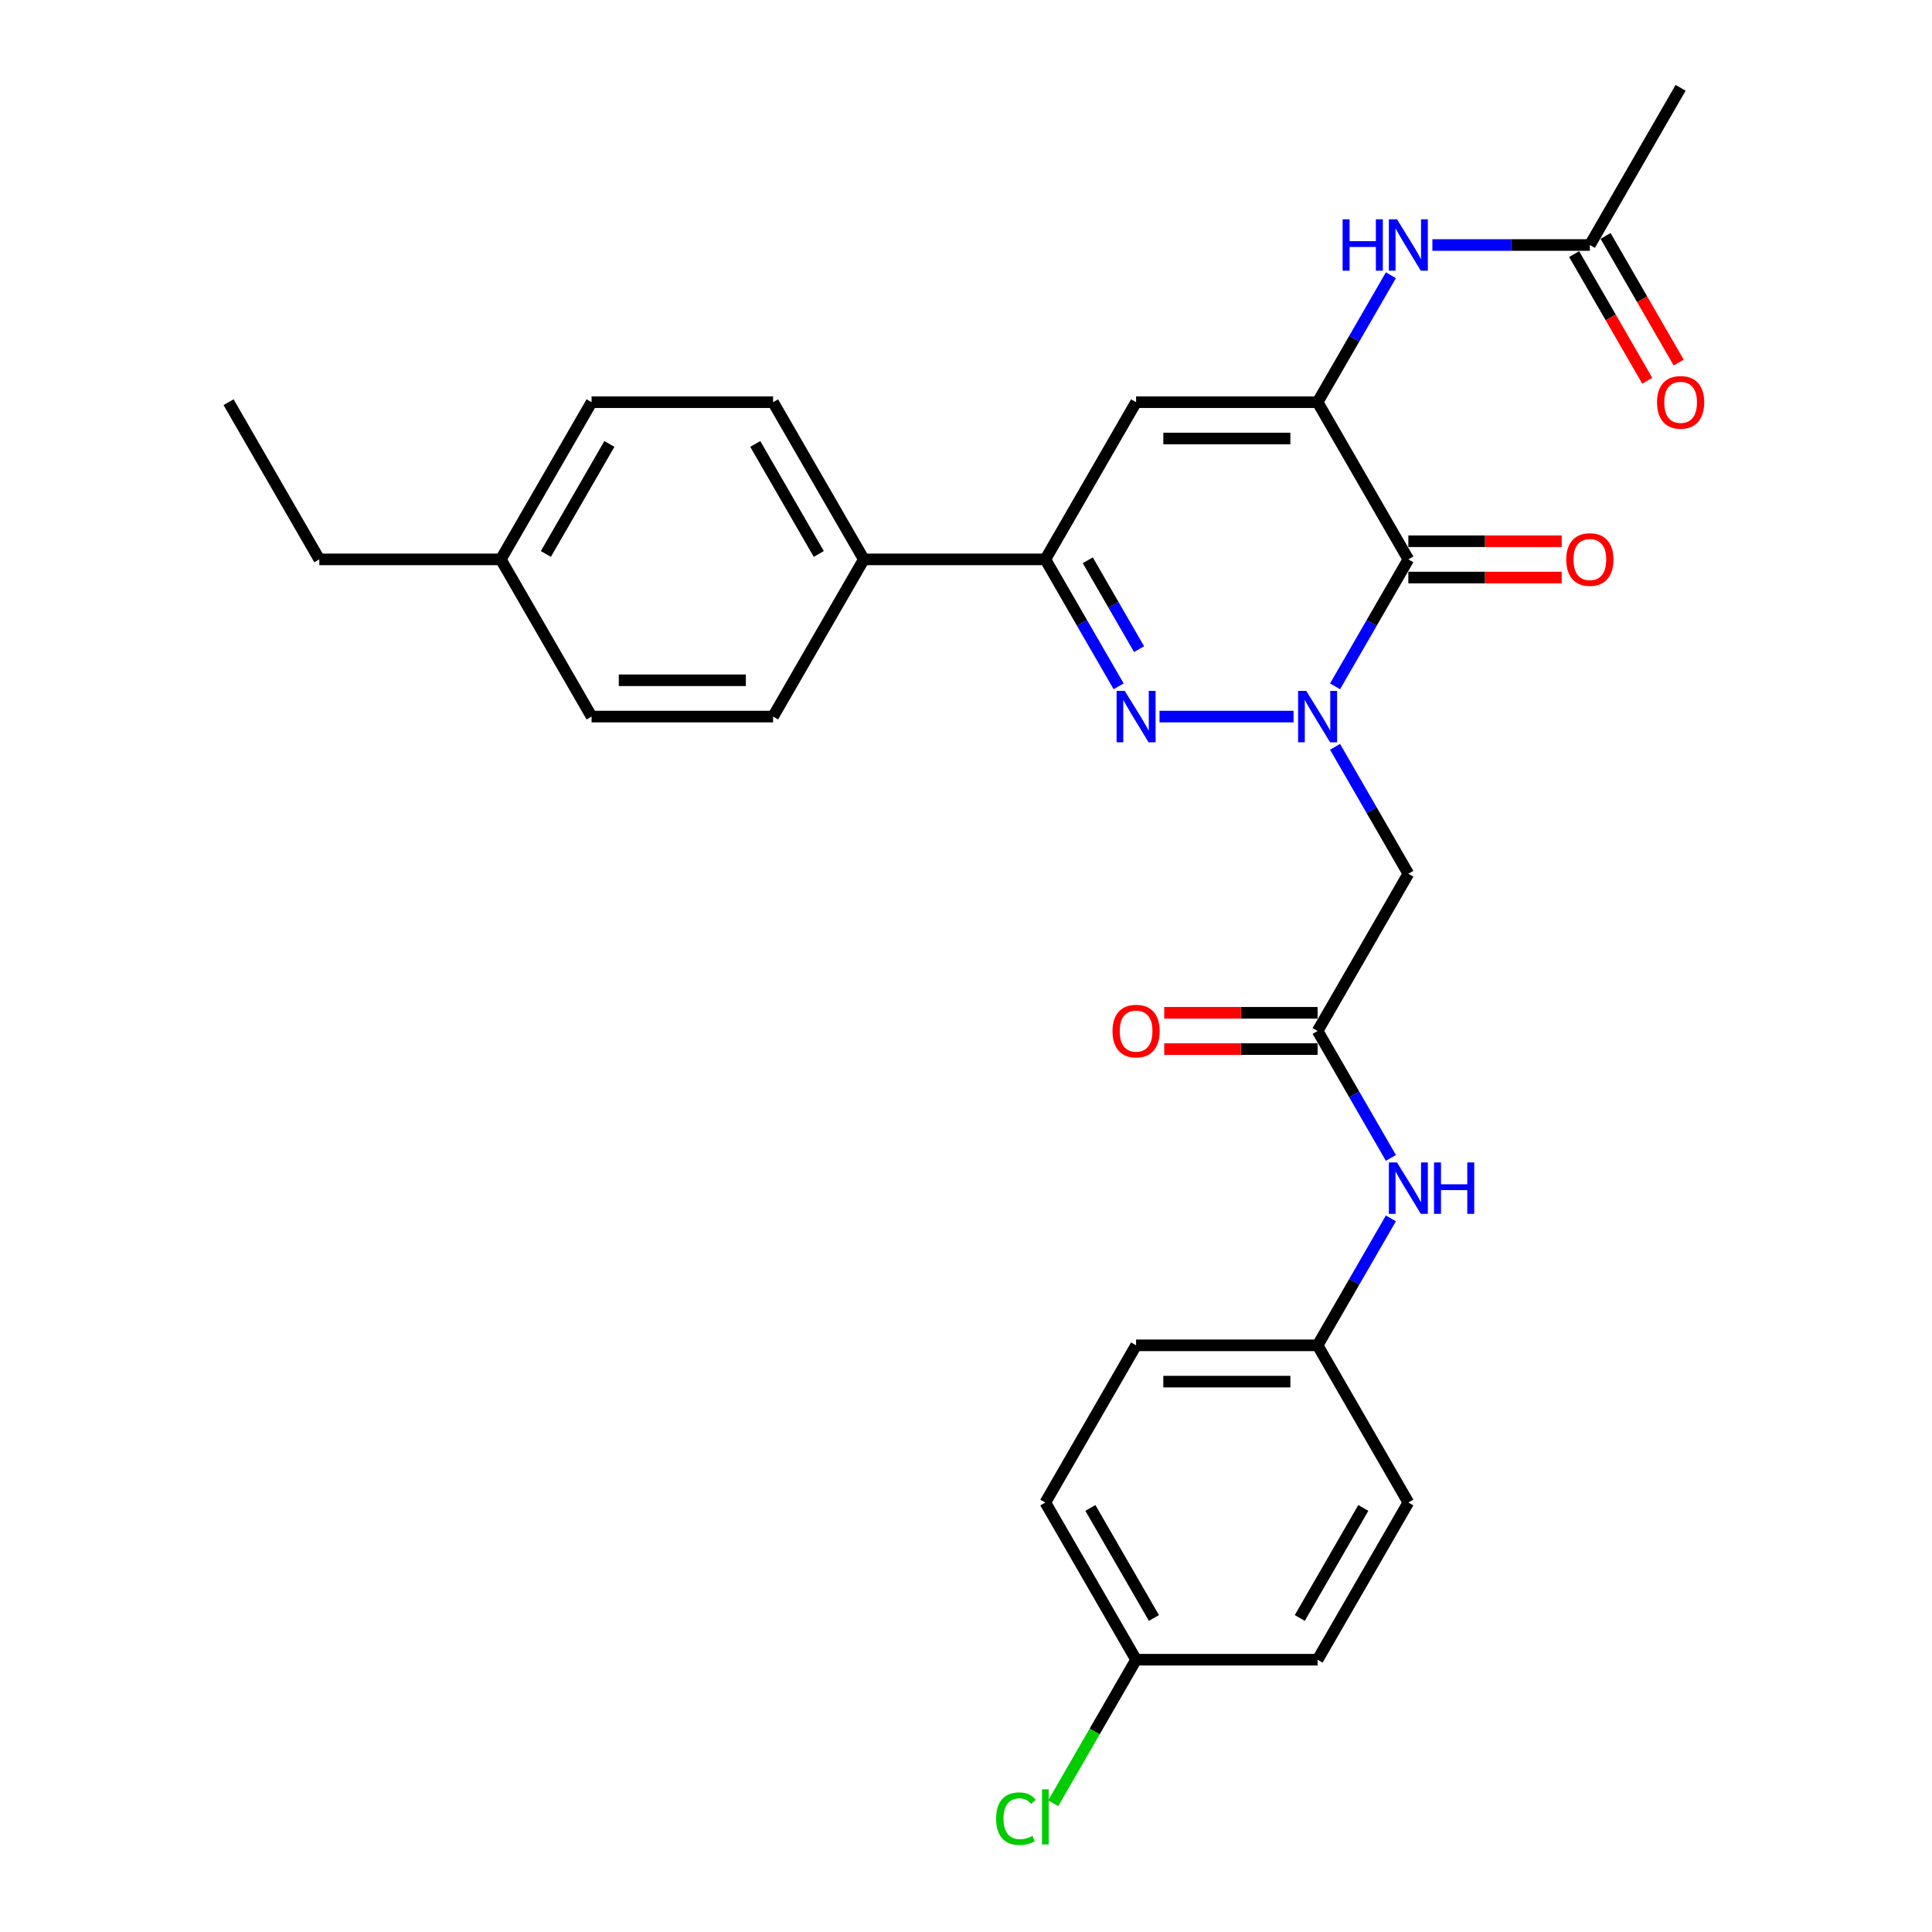 <?xml version='1.0' encoding='iso-8859-1'?>
<svg version='1.1' baseProfile='full'
              xmlns='http://www.w3.org/2000/svg'
                      xmlns:rdkit='http://www.rdkit.org/xml'
                      xmlns:xlink='http://www.w3.org/1999/xlink'
                  xml:space='preserve'
width='1000px' height='1000px' viewBox='0 0 1000 1000'>
<!-- END OF HEADER -->
<rect style='opacity:1.0;fill:#FFFFFF;stroke:none' width='1000' height='1000' x='0' y='0'> </rect>
<path class='bond-0' d='M 691.023,355.245 L 709.992,322.391' style='fill:none;fill-rule:evenodd;stroke:#0000FF;stroke-width:6px;stroke-linecap:butt;stroke-linejoin:miter;stroke-opacity:1' />
<path class='bond-0' d='M 709.992,322.391 L 728.96,289.536' style='fill:none;fill-rule:evenodd;stroke:#000000;stroke-width:6px;stroke-linecap:butt;stroke-linejoin:miter;stroke-opacity:1' />
<path class='bond-1' d='M 669.548,370.897 L 600.167,370.897' style='fill:none;fill-rule:evenodd;stroke:#0000FF;stroke-width:6px;stroke-linecap:butt;stroke-linejoin:miter;stroke-opacity:1' />
<path class='bond-5' d='M 691.023,386.549 L 709.992,419.403' style='fill:none;fill-rule:evenodd;stroke:#0000FF;stroke-width:6px;stroke-linecap:butt;stroke-linejoin:miter;stroke-opacity:1' />
<path class='bond-5' d='M 709.992,419.403 L 728.96,452.258' style='fill:none;fill-rule:evenodd;stroke:#000000;stroke-width:6px;stroke-linecap:butt;stroke-linejoin:miter;stroke-opacity:1' />
<path class='bond-2' d='M 728.96,289.536 L 681.987,208.176' style='fill:none;fill-rule:evenodd;stroke:#000000;stroke-width:6px;stroke-linecap:butt;stroke-linejoin:miter;stroke-opacity:1' />
<path class='bond-11' d='M 728.96,298.931 L 768.653,298.931' style='fill:none;fill-rule:evenodd;stroke:#000000;stroke-width:6px;stroke-linecap:butt;stroke-linejoin:miter;stroke-opacity:1' />
<path class='bond-11' d='M 768.653,298.931 L 808.346,298.931' style='fill:none;fill-rule:evenodd;stroke:#FF0000;stroke-width:6px;stroke-linecap:butt;stroke-linejoin:miter;stroke-opacity:1' />
<path class='bond-11' d='M 728.96,280.142 L 768.653,280.142' style='fill:none;fill-rule:evenodd;stroke:#000000;stroke-width:6px;stroke-linecap:butt;stroke-linejoin:miter;stroke-opacity:1' />
<path class='bond-11' d='M 768.653,280.142 L 808.346,280.142' style='fill:none;fill-rule:evenodd;stroke:#FF0000;stroke-width:6px;stroke-linecap:butt;stroke-linejoin:miter;stroke-opacity:1' />
<path class='bond-4' d='M 579.003,355.245 L 560.034,322.391' style='fill:none;fill-rule:evenodd;stroke:#0000FF;stroke-width:6px;stroke-linecap:butt;stroke-linejoin:miter;stroke-opacity:1' />
<path class='bond-4' d='M 560.034,322.391 L 541.066,289.536' style='fill:none;fill-rule:evenodd;stroke:#000000;stroke-width:6px;stroke-linecap:butt;stroke-linejoin:miter;stroke-opacity:1' />
<path class='bond-4' d='M 589.585,335.994 L 576.307,312.996' style='fill:none;fill-rule:evenodd;stroke:#0000FF;stroke-width:6px;stroke-linecap:butt;stroke-linejoin:miter;stroke-opacity:1' />
<path class='bond-4' d='M 576.307,312.996 L 563.029,289.998' style='fill:none;fill-rule:evenodd;stroke:#000000;stroke-width:6px;stroke-linecap:butt;stroke-linejoin:miter;stroke-opacity:1' />
<path class='bond-6' d='M 681.987,208.176 L 700.955,175.321' style='fill:none;fill-rule:evenodd;stroke:#000000;stroke-width:6px;stroke-linecap:butt;stroke-linejoin:miter;stroke-opacity:1' />
<path class='bond-6' d='M 700.955,175.321 L 719.924,142.467' style='fill:none;fill-rule:evenodd;stroke:#0000FF;stroke-width:6px;stroke-linecap:butt;stroke-linejoin:miter;stroke-opacity:1' />
<path class='bond-29' d='M 681.987,208.176 L 588.039,208.176' style='fill:none;fill-rule:evenodd;stroke:#000000;stroke-width:6px;stroke-linecap:butt;stroke-linejoin:miter;stroke-opacity:1' />
<path class='bond-29' d='M 667.895,226.965 L 602.132,226.965' style='fill:none;fill-rule:evenodd;stroke:#000000;stroke-width:6px;stroke-linecap:butt;stroke-linejoin:miter;stroke-opacity:1' />
<path class='bond-3' d='M 588.039,208.176 L 541.066,289.536' style='fill:none;fill-rule:evenodd;stroke:#000000;stroke-width:6px;stroke-linecap:butt;stroke-linejoin:miter;stroke-opacity:1' />
<path class='bond-9' d='M 541.066,289.536 L 447.119,289.536' style='fill:none;fill-rule:evenodd;stroke:#000000;stroke-width:6px;stroke-linecap:butt;stroke-linejoin:miter;stroke-opacity:1' />
<path class='bond-7' d='M 728.96,452.258 L 681.987,533.618' style='fill:none;fill-rule:evenodd;stroke:#000000;stroke-width:6px;stroke-linecap:butt;stroke-linejoin:miter;stroke-opacity:1' />
<path class='bond-8' d='M 741.399,126.815 L 782.153,126.815' style='fill:none;fill-rule:evenodd;stroke:#0000FF;stroke-width:6px;stroke-linecap:butt;stroke-linejoin:miter;stroke-opacity:1' />
<path class='bond-8' d='M 782.153,126.815 L 822.907,126.815' style='fill:none;fill-rule:evenodd;stroke:#000000;stroke-width:6px;stroke-linecap:butt;stroke-linejoin:miter;stroke-opacity:1' />
<path class='bond-10' d='M 681.987,533.618 L 700.955,566.473' style='fill:none;fill-rule:evenodd;stroke:#000000;stroke-width:6px;stroke-linecap:butt;stroke-linejoin:miter;stroke-opacity:1' />
<path class='bond-10' d='M 700.955,566.473 L 719.924,599.327' style='fill:none;fill-rule:evenodd;stroke:#0000FF;stroke-width:6px;stroke-linecap:butt;stroke-linejoin:miter;stroke-opacity:1' />
<path class='bond-12' d='M 681.987,524.224 L 642.294,524.224' style='fill:none;fill-rule:evenodd;stroke:#000000;stroke-width:6px;stroke-linecap:butt;stroke-linejoin:miter;stroke-opacity:1' />
<path class='bond-12' d='M 642.294,524.224 L 602.601,524.224' style='fill:none;fill-rule:evenodd;stroke:#FF0000;stroke-width:6px;stroke-linecap:butt;stroke-linejoin:miter;stroke-opacity:1' />
<path class='bond-12' d='M 681.987,543.013 L 642.294,543.013' style='fill:none;fill-rule:evenodd;stroke:#000000;stroke-width:6px;stroke-linecap:butt;stroke-linejoin:miter;stroke-opacity:1' />
<path class='bond-12' d='M 642.294,543.013 L 602.601,543.013' style='fill:none;fill-rule:evenodd;stroke:#FF0000;stroke-width:6px;stroke-linecap:butt;stroke-linejoin:miter;stroke-opacity:1' />
<path class='bond-13' d='M 814.771,131.513 L 833.697,164.292' style='fill:none;fill-rule:evenodd;stroke:#000000;stroke-width:6px;stroke-linecap:butt;stroke-linejoin:miter;stroke-opacity:1' />
<path class='bond-13' d='M 833.697,164.292 L 852.622,197.071' style='fill:none;fill-rule:evenodd;stroke:#FF0000;stroke-width:6px;stroke-linecap:butt;stroke-linejoin:miter;stroke-opacity:1' />
<path class='bond-13' d='M 831.043,122.118 L 849.969,154.897' style='fill:none;fill-rule:evenodd;stroke:#000000;stroke-width:6px;stroke-linecap:butt;stroke-linejoin:miter;stroke-opacity:1' />
<path class='bond-13' d='M 849.969,154.897 L 868.894,187.677' style='fill:none;fill-rule:evenodd;stroke:#FF0000;stroke-width:6px;stroke-linecap:butt;stroke-linejoin:miter;stroke-opacity:1' />
<path class='bond-26' d='M 822.907,126.815 L 869.881,45.455' style='fill:none;fill-rule:evenodd;stroke:#000000;stroke-width:6px;stroke-linecap:butt;stroke-linejoin:miter;stroke-opacity:1' />
<path class='bond-14' d='M 447.119,289.536 L 400.145,208.176' style='fill:none;fill-rule:evenodd;stroke:#000000;stroke-width:6px;stroke-linecap:butt;stroke-linejoin:miter;stroke-opacity:1' />
<path class='bond-14' d='M 423.801,286.727 L 390.919,229.775' style='fill:none;fill-rule:evenodd;stroke:#000000;stroke-width:6px;stroke-linecap:butt;stroke-linejoin:miter;stroke-opacity:1' />
<path class='bond-15' d='M 447.119,289.536 L 400.145,370.897' style='fill:none;fill-rule:evenodd;stroke:#000000;stroke-width:6px;stroke-linecap:butt;stroke-linejoin:miter;stroke-opacity:1' />
<path class='bond-16' d='M 719.924,630.631 L 700.955,663.485' style='fill:none;fill-rule:evenodd;stroke:#0000FF;stroke-width:6px;stroke-linecap:butt;stroke-linejoin:miter;stroke-opacity:1' />
<path class='bond-16' d='M 700.955,663.485 L 681.987,696.34' style='fill:none;fill-rule:evenodd;stroke:#000000;stroke-width:6px;stroke-linecap:butt;stroke-linejoin:miter;stroke-opacity:1' />
<path class='bond-18' d='M 400.145,208.176 L 306.198,208.176' style='fill:none;fill-rule:evenodd;stroke:#000000;stroke-width:6px;stroke-linecap:butt;stroke-linejoin:miter;stroke-opacity:1' />
<path class='bond-19' d='M 400.145,370.897 L 306.198,370.897' style='fill:none;fill-rule:evenodd;stroke:#000000;stroke-width:6px;stroke-linecap:butt;stroke-linejoin:miter;stroke-opacity:1' />
<path class='bond-19' d='M 386.053,352.108 L 320.29,352.108' style='fill:none;fill-rule:evenodd;stroke:#000000;stroke-width:6px;stroke-linecap:butt;stroke-linejoin:miter;stroke-opacity:1' />
<path class='bond-22' d='M 681.987,696.34 L 728.96,777.7' style='fill:none;fill-rule:evenodd;stroke:#000000;stroke-width:6px;stroke-linecap:butt;stroke-linejoin:miter;stroke-opacity:1' />
<path class='bond-23' d='M 681.987,696.34 L 588.039,696.34' style='fill:none;fill-rule:evenodd;stroke:#000000;stroke-width:6px;stroke-linecap:butt;stroke-linejoin:miter;stroke-opacity:1' />
<path class='bond-23' d='M 667.895,715.129 L 602.132,715.129' style='fill:none;fill-rule:evenodd;stroke:#000000;stroke-width:6px;stroke-linecap:butt;stroke-linejoin:miter;stroke-opacity:1' />
<path class='bond-17' d='M 588.039,859.061 L 541.066,777.7' style='fill:none;fill-rule:evenodd;stroke:#000000;stroke-width:6px;stroke-linecap:butt;stroke-linejoin:miter;stroke-opacity:1' />
<path class='bond-17' d='M 597.266,837.462 L 564.384,780.51' style='fill:none;fill-rule:evenodd;stroke:#000000;stroke-width:6px;stroke-linecap:butt;stroke-linejoin:miter;stroke-opacity:1' />
<path class='bond-21' d='M 588.039,859.061 L 566.591,896.21' style='fill:none;fill-rule:evenodd;stroke:#000000;stroke-width:6px;stroke-linecap:butt;stroke-linejoin:miter;stroke-opacity:1' />
<path class='bond-21' d='M 566.591,896.21 L 545.143,933.359' style='fill:none;fill-rule:evenodd;stroke:#00CC00;stroke-width:6px;stroke-linecap:butt;stroke-linejoin:miter;stroke-opacity:1' />
<path class='bond-30' d='M 588.039,859.061 L 681.987,859.061' style='fill:none;fill-rule:evenodd;stroke:#000000;stroke-width:6px;stroke-linecap:butt;stroke-linejoin:miter;stroke-opacity:1' />
<path class='bond-31' d='M 306.198,208.176 L 259.224,289.536' style='fill:none;fill-rule:evenodd;stroke:#000000;stroke-width:6px;stroke-linecap:butt;stroke-linejoin:miter;stroke-opacity:1' />
<path class='bond-31' d='M 315.424,229.775 L 282.543,286.727' style='fill:none;fill-rule:evenodd;stroke:#000000;stroke-width:6px;stroke-linecap:butt;stroke-linejoin:miter;stroke-opacity:1' />
<path class='bond-20' d='M 306.198,370.897 L 259.224,289.536' style='fill:none;fill-rule:evenodd;stroke:#000000;stroke-width:6px;stroke-linecap:butt;stroke-linejoin:miter;stroke-opacity:1' />
<path class='bond-27' d='M 259.224,289.536 L 165.277,289.536' style='fill:none;fill-rule:evenodd;stroke:#000000;stroke-width:6px;stroke-linecap:butt;stroke-linejoin:miter;stroke-opacity:1' />
<path class='bond-24' d='M 728.96,777.7 L 681.987,859.061' style='fill:none;fill-rule:evenodd;stroke:#000000;stroke-width:6px;stroke-linecap:butt;stroke-linejoin:miter;stroke-opacity:1' />
<path class='bond-24' d='M 705.642,780.51 L 672.761,837.462' style='fill:none;fill-rule:evenodd;stroke:#000000;stroke-width:6px;stroke-linecap:butt;stroke-linejoin:miter;stroke-opacity:1' />
<path class='bond-25' d='M 588.039,696.34 L 541.066,777.7' style='fill:none;fill-rule:evenodd;stroke:#000000;stroke-width:6px;stroke-linecap:butt;stroke-linejoin:miter;stroke-opacity:1' />
<path class='bond-28' d='M 165.277,289.536 L 118.304,208.176' style='fill:none;fill-rule:evenodd;stroke:#000000;stroke-width:6px;stroke-linecap:butt;stroke-linejoin:miter;stroke-opacity:1' />
<path  class='atom-0' d='M 676.106 357.594
L 684.824 371.686
Q 685.688 373.077, 687.079 375.594
Q 688.469 378.112, 688.544 378.263
L 688.544 357.594
L 692.077 357.594
L 692.077 384.2
L 688.431 384.2
L 679.074 368.793
Q 677.985 366.989, 676.82 364.922
Q 675.692 362.855, 675.354 362.216
L 675.354 384.2
L 671.897 384.2
L 671.897 357.594
L 676.106 357.594
' fill='#0000FF'/>
<path  class='atom-2' d='M 582.158 357.594
L 590.877 371.686
Q 591.741 373.077, 593.131 375.594
Q 594.522 378.112, 594.597 378.263
L 594.597 357.594
L 598.129 357.594
L 598.129 384.2
L 594.484 384.2
L 585.127 368.793
Q 584.037 366.989, 582.872 364.922
Q 581.745 362.855, 581.407 362.216
L 581.407 384.2
L 577.95 384.2
L 577.95 357.594
L 582.158 357.594
' fill='#0000FF'/>
<path  class='atom-7' d='M 694.933 113.512
L 698.54 113.512
L 698.54 124.824
L 712.144 124.824
L 712.144 113.512
L 715.751 113.512
L 715.751 140.118
L 712.144 140.118
L 712.144 127.83
L 698.54 127.83
L 698.54 140.118
L 694.933 140.118
L 694.933 113.512
' fill='#0000FF'/>
<path  class='atom-7' d='M 723.079 113.512
L 731.797 127.604
Q 732.662 128.995, 734.052 131.513
Q 735.443 134.03, 735.518 134.181
L 735.518 113.512
L 739.05 113.512
L 739.05 140.118
L 735.405 140.118
L 726.048 124.711
Q 724.958 122.907, 723.793 120.84
Q 722.666 118.773, 722.328 118.134
L 722.328 140.118
L 718.87 140.118
L 718.87 113.512
L 723.079 113.512
' fill='#0000FF'/>
<path  class='atom-11' d='M 723.079 601.676
L 731.797 615.768
Q 732.662 617.159, 734.052 619.676
Q 735.443 622.194, 735.518 622.344
L 735.518 601.676
L 739.05 601.676
L 739.05 628.282
L 735.405 628.282
L 726.048 612.875
Q 724.958 611.071, 723.793 609.004
Q 722.666 606.937, 722.328 606.298
L 722.328 628.282
L 718.87 628.282
L 718.87 601.676
L 723.079 601.676
' fill='#0000FF'/>
<path  class='atom-11' d='M 742.244 601.676
L 745.852 601.676
L 745.852 612.987
L 759.455 612.987
L 759.455 601.676
L 763.063 601.676
L 763.063 628.282
L 759.455 628.282
L 759.455 615.994
L 745.852 615.994
L 745.852 628.282
L 742.244 628.282
L 742.244 601.676
' fill='#0000FF'/>
<path  class='atom-12' d='M 810.694 289.612
Q 810.694 283.223, 813.851 279.653
Q 817.008 276.083, 822.907 276.083
Q 828.807 276.083, 831.964 279.653
Q 835.121 283.223, 835.121 289.612
Q 835.121 296.075, 831.926 299.758
Q 828.732 303.403, 822.907 303.403
Q 817.045 303.403, 813.851 299.758
Q 810.694 296.113, 810.694 289.612
M 822.907 300.397
Q 826.966 300.397, 829.146 297.691
Q 831.363 294.948, 831.363 289.612
Q 831.363 284.388, 829.146 281.758
Q 826.966 279.09, 822.907 279.09
Q 818.849 279.09, 816.632 281.72
Q 814.452 284.351, 814.452 289.612
Q 814.452 294.985, 816.632 297.691
Q 818.849 300.397, 822.907 300.397
' fill='#FF0000'/>
<path  class='atom-13' d='M 575.826 533.694
Q 575.826 527.305, 578.983 523.735
Q 582.14 520.165, 588.039 520.165
Q 593.939 520.165, 597.096 523.735
Q 600.253 527.305, 600.253 533.694
Q 600.253 540.157, 597.058 543.84
Q 593.864 547.485, 588.039 547.485
Q 582.177 547.485, 578.983 543.84
Q 575.826 540.195, 575.826 533.694
M 588.039 544.479
Q 592.098 544.479, 594.278 541.773
Q 596.495 539.03, 596.495 533.694
Q 596.495 528.47, 594.278 525.84
Q 592.098 523.171, 588.039 523.171
Q 583.981 523.171, 581.764 525.802
Q 579.584 528.432, 579.584 533.694
Q 579.584 539.067, 581.764 541.773
Q 583.981 544.479, 588.039 544.479
' fill='#FF0000'/>
<path  class='atom-14' d='M 857.668 208.251
Q 857.668 201.863, 860.824 198.293
Q 863.981 194.723, 869.881 194.723
Q 875.781 194.723, 878.938 198.293
Q 882.094 201.863, 882.094 208.251
Q 882.094 214.715, 878.9 218.397
Q 875.706 222.042, 869.881 222.042
Q 864.019 222.042, 860.824 218.397
Q 857.668 214.752, 857.668 208.251
M 869.881 219.036
Q 873.94 219.036, 876.119 216.33
Q 878.336 213.587, 878.336 208.251
Q 878.336 203.028, 876.119 200.397
Q 873.94 197.729, 869.881 197.729
Q 865.822 197.729, 863.605 200.359
Q 861.426 202.99, 861.426 208.251
Q 861.426 213.625, 863.605 216.33
Q 865.822 219.036, 869.881 219.036
' fill='#FF0000'/>
<path  class='atom-22' d='M 515.587 941.342
Q 515.587 934.728, 518.669 931.271
Q 521.788 927.776, 527.688 927.776
Q 533.174 927.776, 536.105 931.647
L 533.625 933.676
Q 531.483 930.858, 527.688 930.858
Q 523.667 930.858, 521.525 933.563
Q 519.42 936.231, 519.42 941.342
Q 519.42 946.603, 521.6 949.309
Q 523.817 952.015, 528.101 952.015
Q 531.032 952.015, 534.452 950.248
L 535.504 953.067
Q 534.114 953.969, 532.009 954.495
Q 529.905 955.021, 527.575 955.021
Q 521.788 955.021, 518.669 951.489
Q 515.587 947.956, 515.587 941.342
' fill='#00CC00'/>
<path  class='atom-22' d='M 539.337 926.16
L 542.795 926.16
L 542.795 954.683
L 539.337 954.683
L 539.337 926.16
' fill='#00CC00'/>
</svg>
